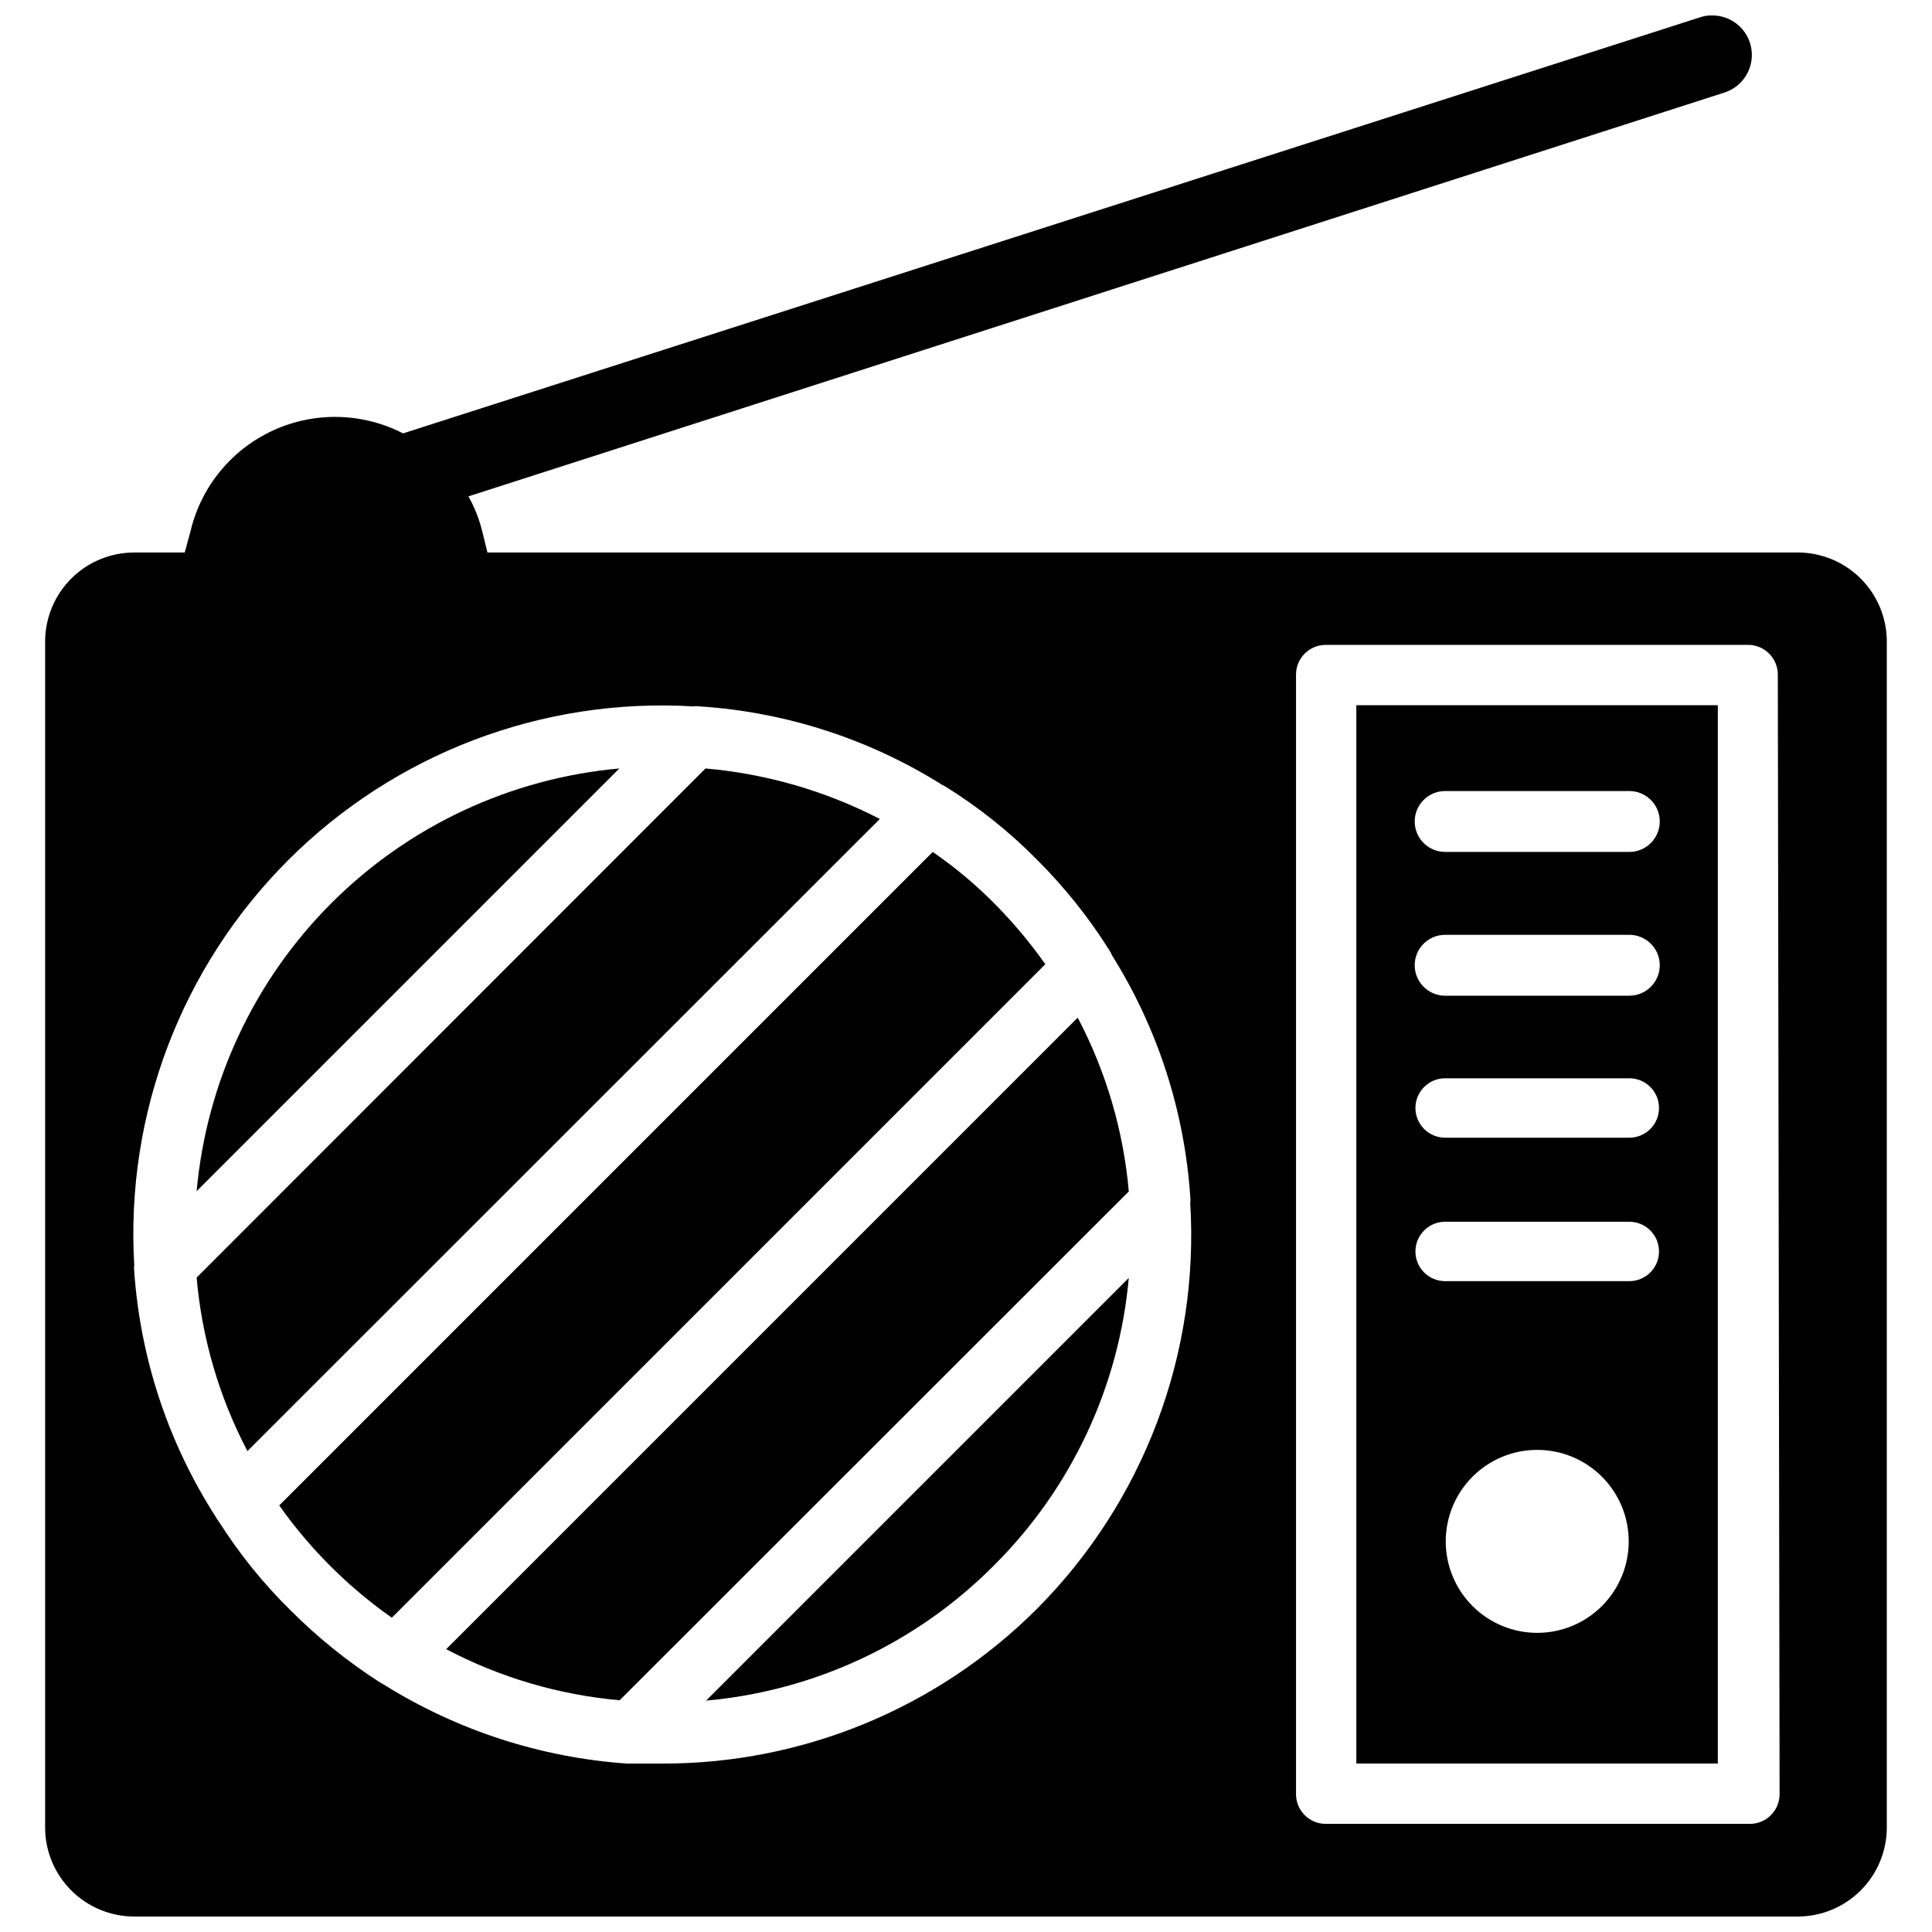 <?xml version="1.0" encoding="UTF-8"?>
<!-- Uploaded to: SVG Find, www.svgrepo.com, Generator: SVG Find Mixer Tools -->
<svg width="800px" height="800px" version="1.1" viewBox="144 144 512 512" xmlns="http://www.w3.org/2000/svg">
 <defs>
  <clipPath id="a">
   <path d="m155 148.09h490v503.81h-490z"/>
  </clipPath>
 </defs>
 <g clip-path="url(#a)">
  <path d="m620.41 290.42h-347.23l-1.418-5.746v-0.004c-0.793-3.191-2.012-6.262-3.621-9.129l332.75-106.98c4.984-1.547 8.066-6.523 7.234-11.672s-5.324-8.898-10.539-8.797c-1.098-0.004-2.191 0.184-3.227 0.551l-343.54 110.21c-10.734-5.527-23.414-5.824-34.398-0.805-10.98 5.023-19.051 14.809-21.887 26.547l-1.574 5.824-13.383 0.004c-6.262 0-12.27 2.484-16.699 6.914-4.43 4.43-6.918 10.438-6.918 16.699v314.25c0 6.262 2.488 12.27 6.918 16.695 4.43 4.43 10.438 6.918 16.699 6.918h440.83c6.266 0 12.27-2.488 16.699-6.918 4.43-4.426 6.918-10.434 6.918-16.695v-313.94c0.086-6.32-2.367-12.406-6.805-16.902-4.438-4.5-10.492-7.031-16.812-7.027zm-201.6 279.93c-26.305 26.301-61.988 41.059-99.188 41.016h-7.871-1.574c-22.883-1.594-45.023-8.785-64.473-20.941l-1.102-0.629c-8.531-5.488-16.449-11.875-23.617-19.051-7.234-7.113-13.629-15.039-19.051-23.617-0.316-0.352-0.578-0.75-0.785-1.18-12.52-19.496-19.938-41.828-21.57-64.945-0.078-0.574-0.078-1.156 0-1.73-2.367-39.965 12.484-79.031 40.801-107.33 28.312-28.301 67.387-43.129 107.35-40.742 0.547-0.082 1.105-0.082 1.652 0 22.773 1.473 44.82 8.59 64.156 20.707l1.023 0.551c8.82 5.469 16.961 11.969 24.246 19.363 7.324 7.297 13.797 15.406 19.285 24.168 0.23 0.34 0.418 0.711 0.551 1.102 12.105 19.289 19.246 41.277 20.785 64 0.078 0.574 0.078 1.156 0 1.73 2.43 40-12.352 79.129-40.621 107.53zm196.8 49.121c0 2.09-0.828 4.094-2.305 5.566-1.477 1.477-3.481 2.309-5.566 2.309h-112.41c-4.348 0-7.871-3.527-7.871-7.875v-296.7c0-4.348 3.523-7.871 7.871-7.871h111.94c2.086 0 4.09 0.828 5.566 2.305 1.477 1.477 2.305 3.481 2.305 5.566z"/>
 </g>
 <path d="m503.44 611.36h95.801v-280.48h-95.801zm47.863-34.637h-0.004c-6.426-0.023-12.578-2.594-17.109-7.148s-7.07-10.727-7.055-17.152c0.012-6.426 2.578-12.582 7.129-17.117 4.551-4.539 10.715-7.082 17.141-7.074 6.426 0.008 12.586 2.562 17.129 7.109s7.094 10.711 7.094 17.137c0 6.441-2.566 12.621-7.133 17.172-4.562 4.547-10.75 7.094-17.195 7.074zm-24.328-223.09h48.809c4.457 0 8.07 3.613 8.07 8.066 0 4.457-3.613 8.07-8.07 8.07h-48.809c-4.453 0-8.066-3.613-8.066-8.07 0-4.453 3.613-8.066 8.066-8.066zm0 38.102h48.809c4.457 0 8.07 3.609 8.07 8.066s-3.613 8.07-8.07 8.07h-48.809c-4.453 0-8.066-3.613-8.066-8.07s3.613-8.066 8.066-8.066zm0 38.023h48.805l0.004-0.004c4.348 0 7.871 3.523 7.871 7.871s-3.523 7.875-7.871 7.875h-48.809c-4.348 0-7.871-3.527-7.871-7.875s3.523-7.871 7.871-7.871zm0 38.023h48.805l0.004-0.004c4.348 0 7.871 3.523 7.871 7.871 0 4.348-3.523 7.871-7.871 7.871h-48.809c-4.348 0-7.871-3.523-7.871-7.871 0-4.348 3.523-7.871 7.871-7.871z"/>
 <path d="m407.4 558.86c20.512-20.402 33.168-47.387 35.738-76.199l-112.02 112.02c28.852-2.578 55.867-15.266 76.281-35.816z"/>
 <path d="m262.24 581.05c14.277 7.512 29.902 12.113 45.973 13.539l134.93-134.85c-1.414-16.094-6.016-31.75-13.539-46.051z"/>
 <path d="m407.4 383.31c-4.977-5-10.406-9.535-16.215-13.539l-173.18 173.18h-0.004c8.168 11.555 18.262 21.621 29.836 29.758l173.18-173.18c-4.07-5.781-8.629-11.207-13.617-16.219z"/>
 <path d="m231.85 383.31c-20.488 20.48-33.137 47.508-35.738 76.359l112.02-112.02c-28.816 2.594-55.812 15.211-76.281 35.66z"/>
 <path d="m330.96 347.65-134.85 134.93c1.398 16.066 5.973 31.691 13.461 45.973l167.59-167.52c-14.383-7.43-30.078-11.973-46.207-13.383z"/>
</svg>